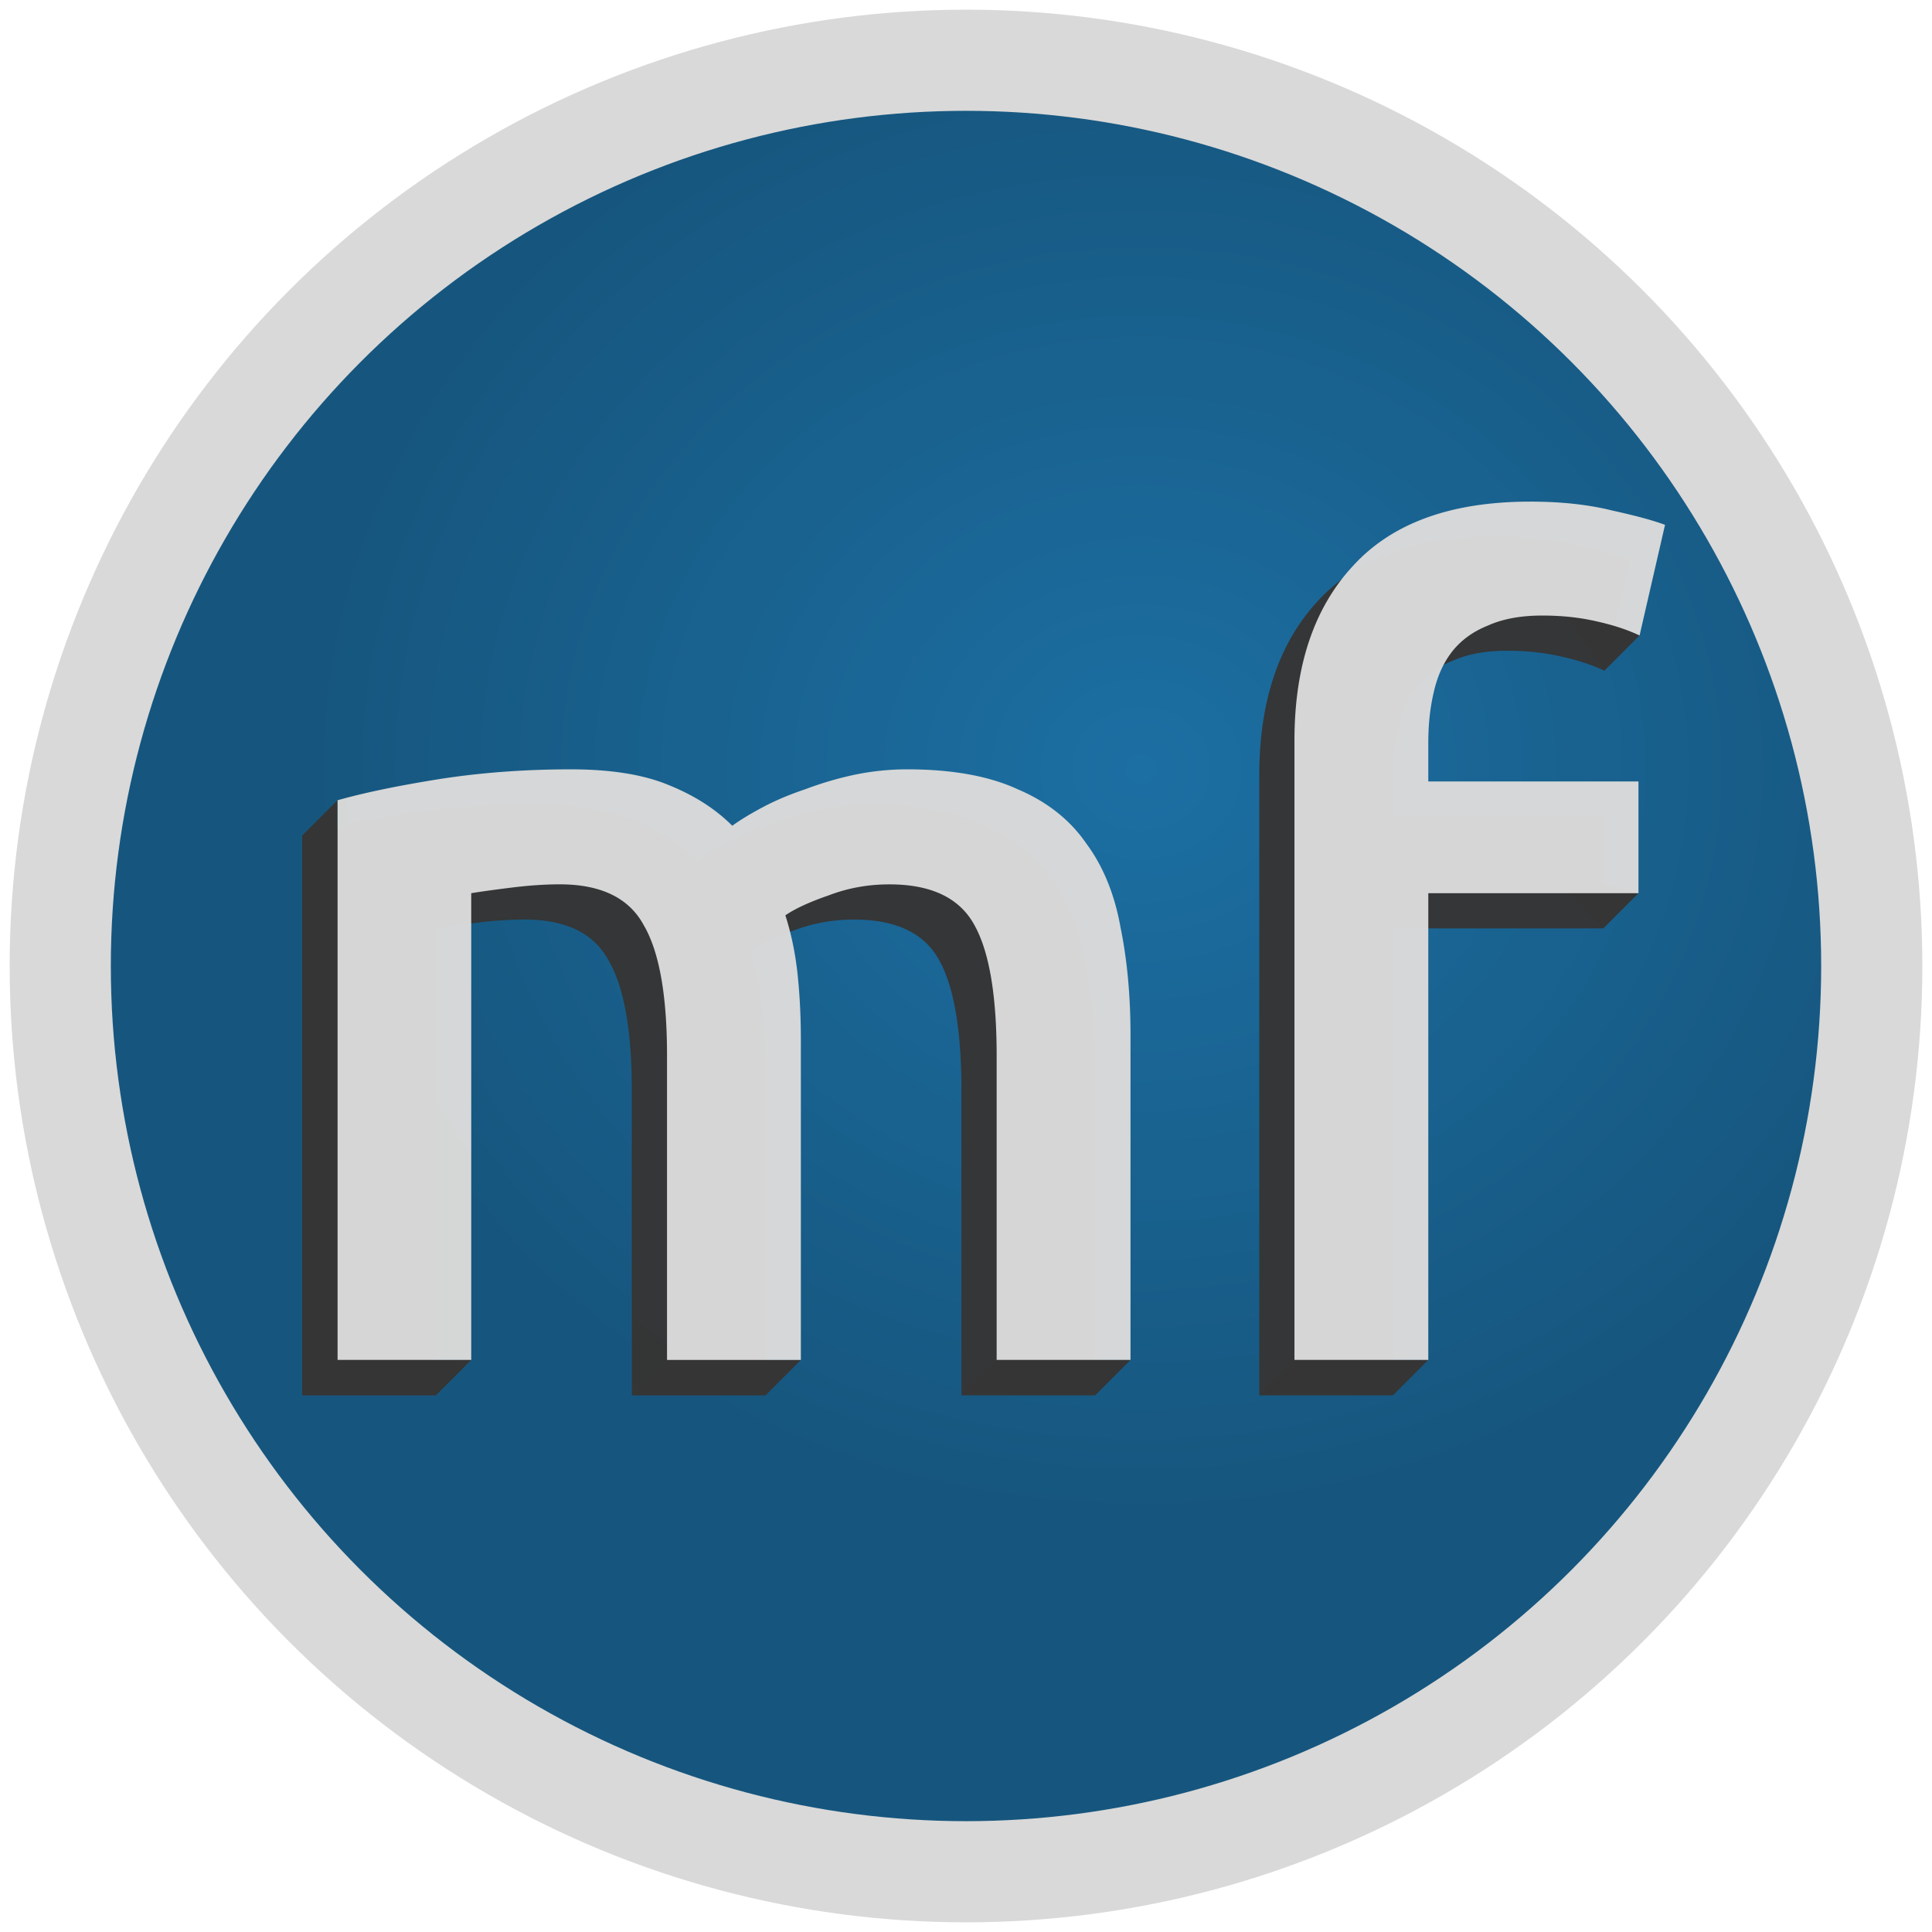 <svg width="1000" height="1000" viewBox="0 0 264.58 264.58" xmlns="http://www.w3.org/2000/svg"><defs><radialGradient id="a" cx="160.07" cy="97.643" r="130.97" gradientTransform="matrix(.867 0 0 .779 17.529 29.215)" gradientUnits="userSpaceOnUse"><stop stop-color="#1c6fa3" offset="0"/><stop stop-color="#16567e" offset="1"/></radialGradient></defs><circle cx="132.29" cy="132.29" r="124.04" fill="url(#a)" stroke="#d9d9d9" stroke-linejoin="round" stroke-width="13.853"/><g fill="#353535"><path d="M86.526 149.407c0-8.282-1.06-14.24-3.181-17.875-2.02-3.737-5.858-5.606-11.513-5.606-2.02 0-4.242.152-6.665.455s-4.242.556-5.454.758v63.928h-18.33V114.42c3.535-1.01 8.13-1.97 13.786-2.878 5.756-.91 11.815-1.363 18.178-1.363 5.453 0 9.897.706 13.33 2.12 3.535 1.414 6.464 3.282 8.786 5.605 1.111-.808 2.525-1.667 4.242-2.576s3.635-1.717 5.756-2.423a46.347 46.347 0 0 1 6.665-1.97 35.551 35.551 0 0 1 7.272-.757c6.16 0 11.21.909 15.148 2.727 4.04 1.717 7.17 4.19 9.392 7.422 2.323 3.13 3.888 6.968 4.696 11.513.909 4.443 1.363 9.34 1.363 14.692v44.537h-18.33V149.41c0-8.282-1.009-14.24-3.029-17.875-2.02-3.737-5.907-5.605-11.664-5.605-2.928 0-5.705.505-8.331 1.515-2.626.91-4.596 1.818-5.909 2.727.808 2.525 1.364 5.201 1.667 8.029.303 2.828.454 5.857.454 9.089v43.778H86.526V149.41zm118.191-75.892c4.242 0 7.978.404 11.21 1.212 3.232.707 5.655 1.363 7.271 1.969l-3.484 15.148c-1.717-.808-3.737-1.464-6.06-1.969-2.222-.505-4.645-.758-7.27-.758-2.93 0-5.404.455-7.424 1.364-2.02.808-3.635 1.97-4.847 3.484s-2.07 3.383-2.575 5.605c-.505 2.121-.758 4.444-.758 6.968v5.302h28.782v15.3H190.78v63.928h-18.328v-84.83c0-10.2 2.676-18.178 8.028-23.935 5.352-5.858 13.432-8.786 24.237-8.786z" opacity=".98"/><path d="M224.38 122.32l-4.82 4.82-7.577-7.896zm.15-35.298l-4.82 4.82-7.367-10.563z"/></g><path d="M91.347 144.586c0-8.281-1.06-14.24-3.182-17.875-2.02-3.737-5.857-5.605-11.512-5.605-2.02 0-4.242.151-6.666.455s-4.241.555-5.453.757v63.929h-18.33V109.6c3.535-1.01 8.13-1.97 13.785-2.879 5.757-.909 11.816-1.363 18.178-1.363 5.454 0 9.897.707 13.33 2.12 3.536 1.414 6.464 3.282 8.787 5.605 1.11-.808 2.525-1.666 4.241-2.575s3.636-1.717 5.757-2.424a46.347 46.347 0 0 1 6.665-1.969 35.551 35.551 0 0 1 7.271-.758c6.16 0 11.21.91 15.148 2.727 4.04 1.717 7.17 4.191 9.392 7.422 2.323 3.13 3.889 6.969 4.697 11.513.908 4.444 1.363 9.341 1.363 14.693v44.536h-18.33V144.59c0-8.281-1.01-14.24-3.03-17.875-2.019-3.736-5.907-5.605-11.663-5.605-2.928 0-5.706.506-8.332 1.516-2.626.909-4.595 1.818-5.908 2.727.808 2.524 1.364 5.2 1.667 8.028.302 2.828.454 5.858.454 9.09v43.778h-18.33V144.59zm118.19-75.891c4.242 0 7.979.403 11.21 1.211 3.232.707 5.656 1.363 7.272 1.97l-3.485 15.148c-1.717-.808-3.736-1.465-6.059-1.97-2.222-.504-4.646-.757-7.271-.757-2.929 0-5.403.455-7.423 1.364-2.02.808-3.636 1.969-4.847 3.483s-2.07 3.383-2.575 5.606c-.506 2.12-.758 4.443-.758 6.968v5.301h28.782v15.3H195.6v63.929h-18.329v-84.83c0-10.2 2.676-18.179 8.029-23.935 5.352-5.858 13.431-8.787 24.237-8.787z" fill="#d9d9d9" opacity=".98"/><path d="M46.205 109.6l-4.82 4.82v76.647h18.328l4.821-4.821H46.205zm45.141 76.65l-4.82 4.82h18.329l4.82-4.82zm45.144-.01l-4.82 4.82h18.328l4.821-4.82zm40.78 0l-4.82 4.82h18.327l4.821-4.82z" fill="#353535"/></svg>
